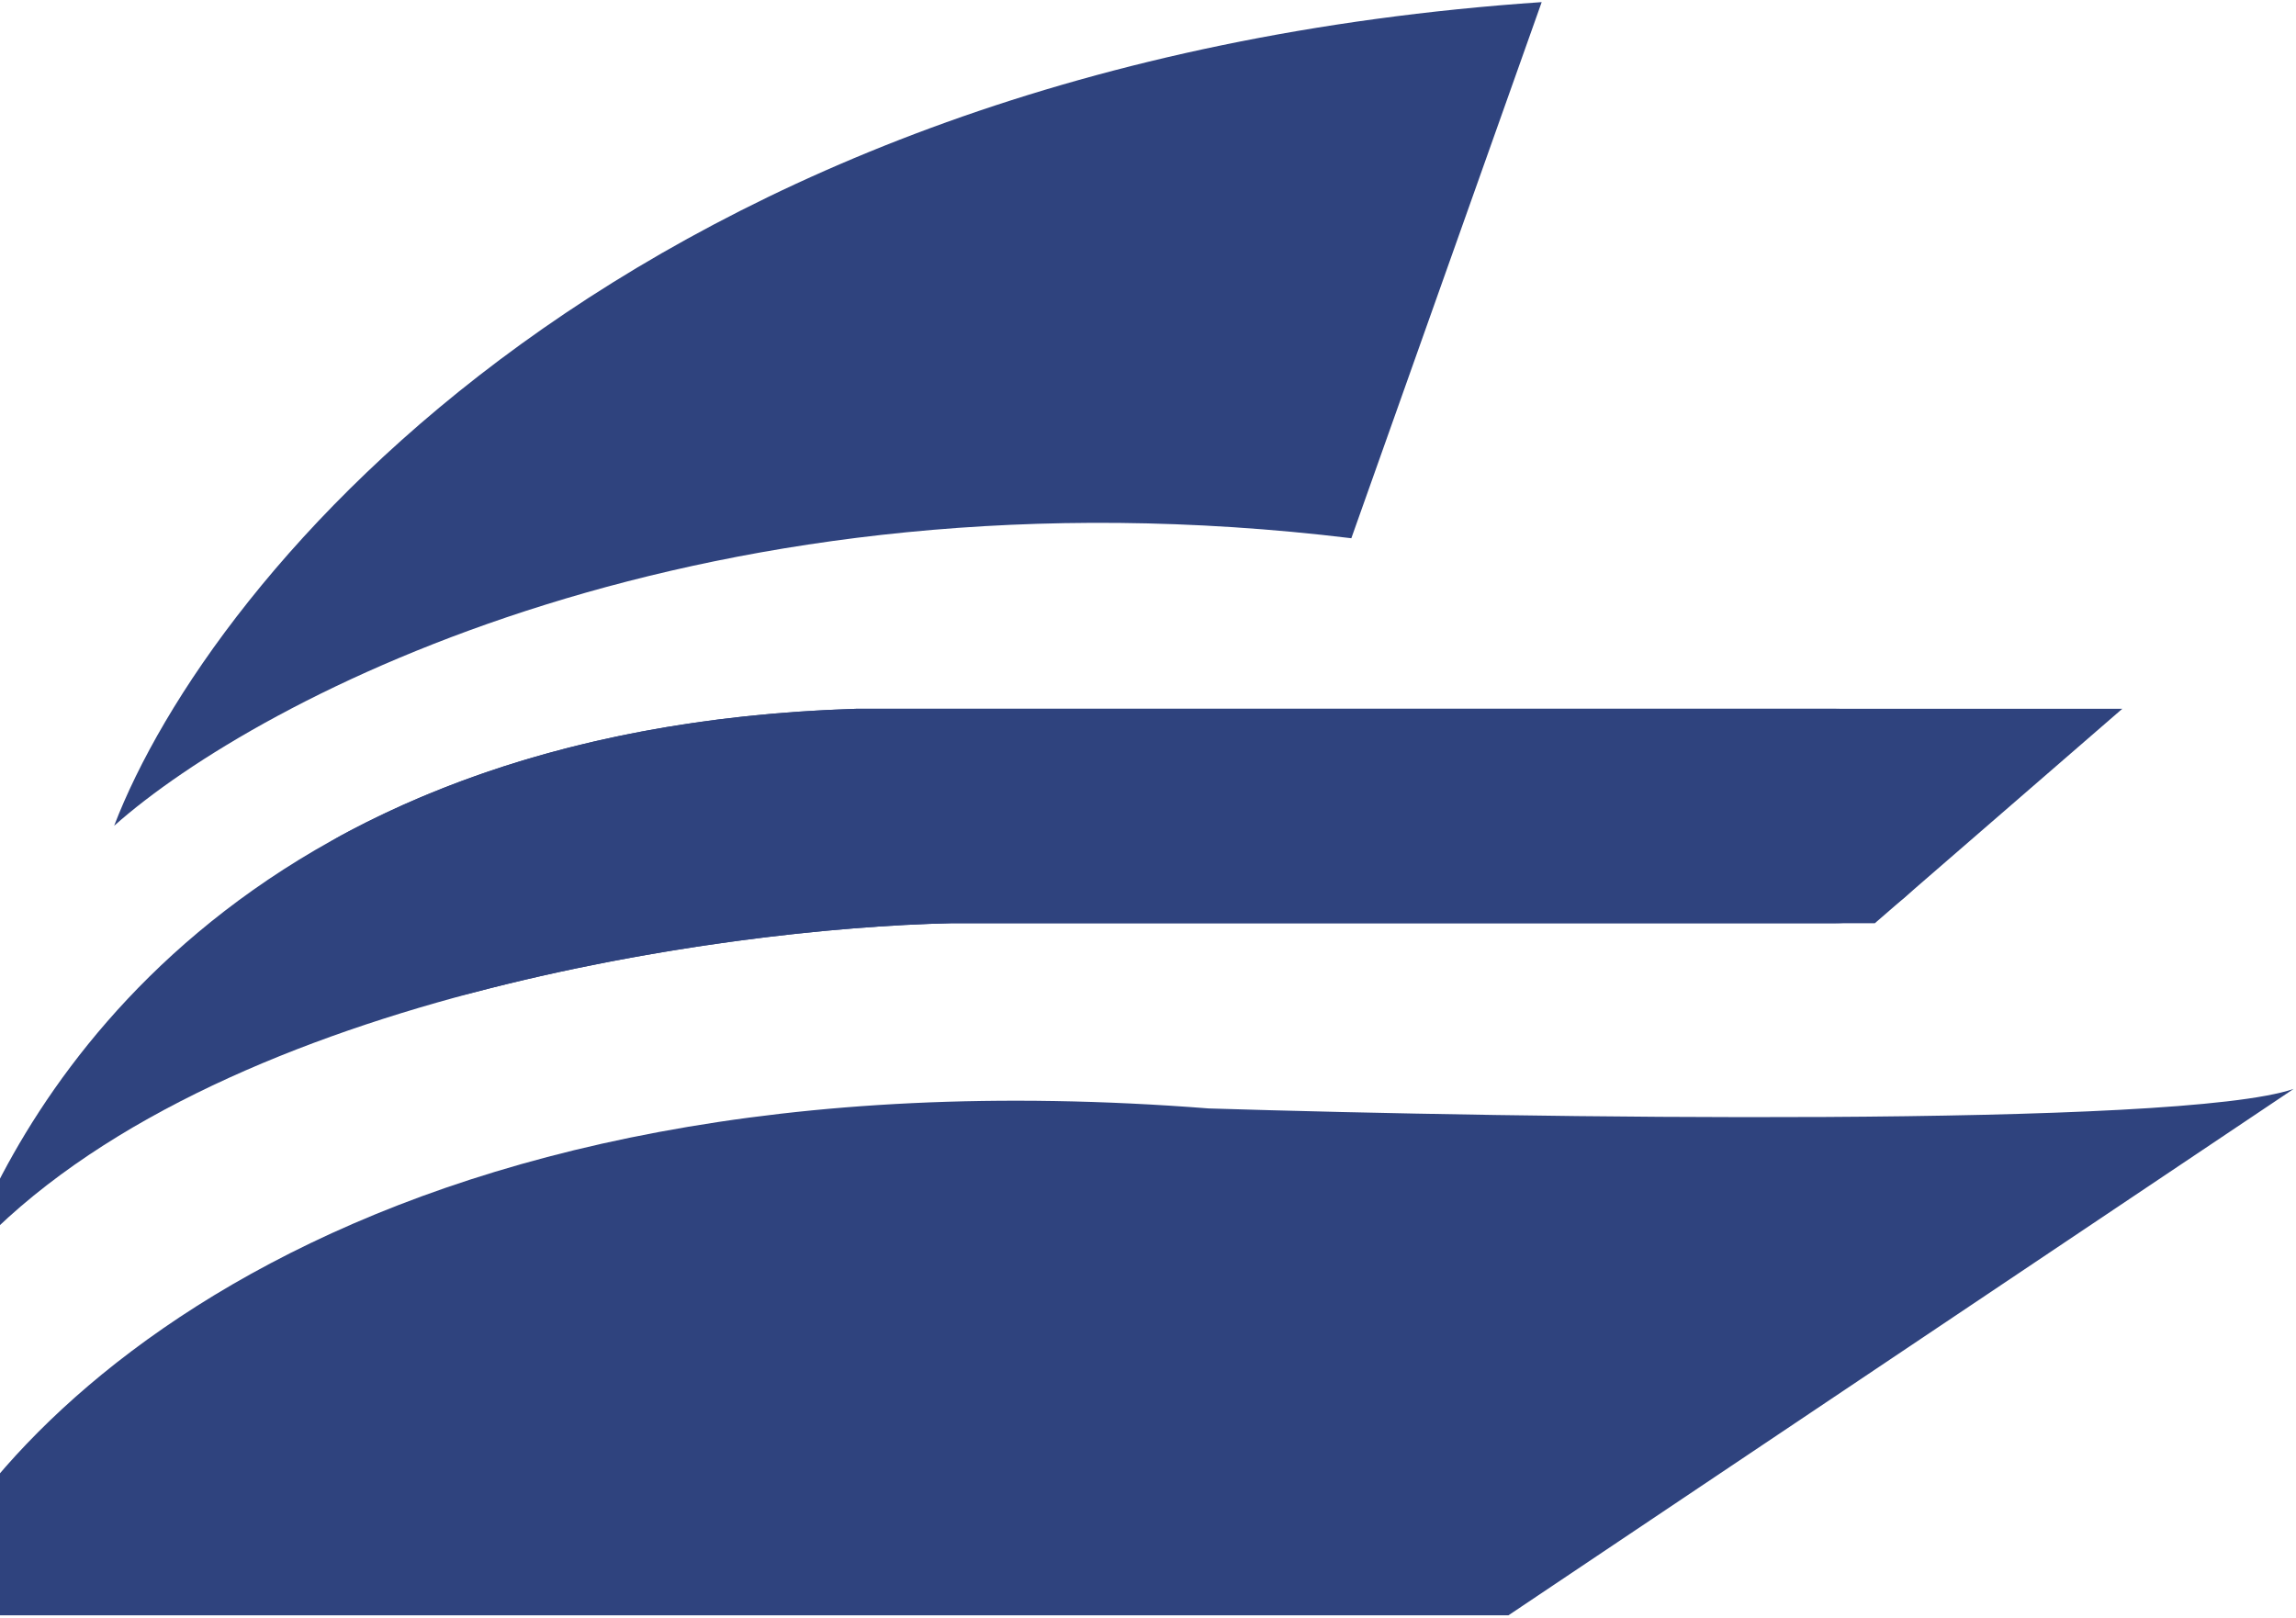 <svg width="254" height="179" viewBox="0 0 254 179" fill="none" xmlns="http://www.w3.org/2000/svg">
<path d="M149.495 59.551L170.552 0.234C69.479 7.137 23.155 63.865 12.626 91.366C28.594 77.166 78.323 50.923 149.495 59.551Z" fill="#2F437E"/>
<path d="M202.983 102.148C205.837 102.148 208.596 101.119 210.753 99.249C219.051 92.057 213.964 78.422 202.983 78.422H94.755C70.558 79.178 51.979 84.737 37.765 92.419C26.058 98.747 39.307 113.275 52.172 109.873C72.506 104.497 92.691 102.41 105.283 102.148H202.983Z" fill="#2F437E"/>
<path d="M207.408 102.148L234.782 78.422H94.755C25.794 80.579 2.456 121.741 -4.211 139.895C21.057 110.992 79.314 102.688 105.283 102.148H207.408Z" fill="#2F437E"/>
<path d="M166.876 178.721L253.735 120.483C241.101 124.797 168.456 123.718 133.712 122.64C39.799 115.306 -1.226 156.972 -10 178.721H166.876Z" fill="#2F437E"/>
</svg>
